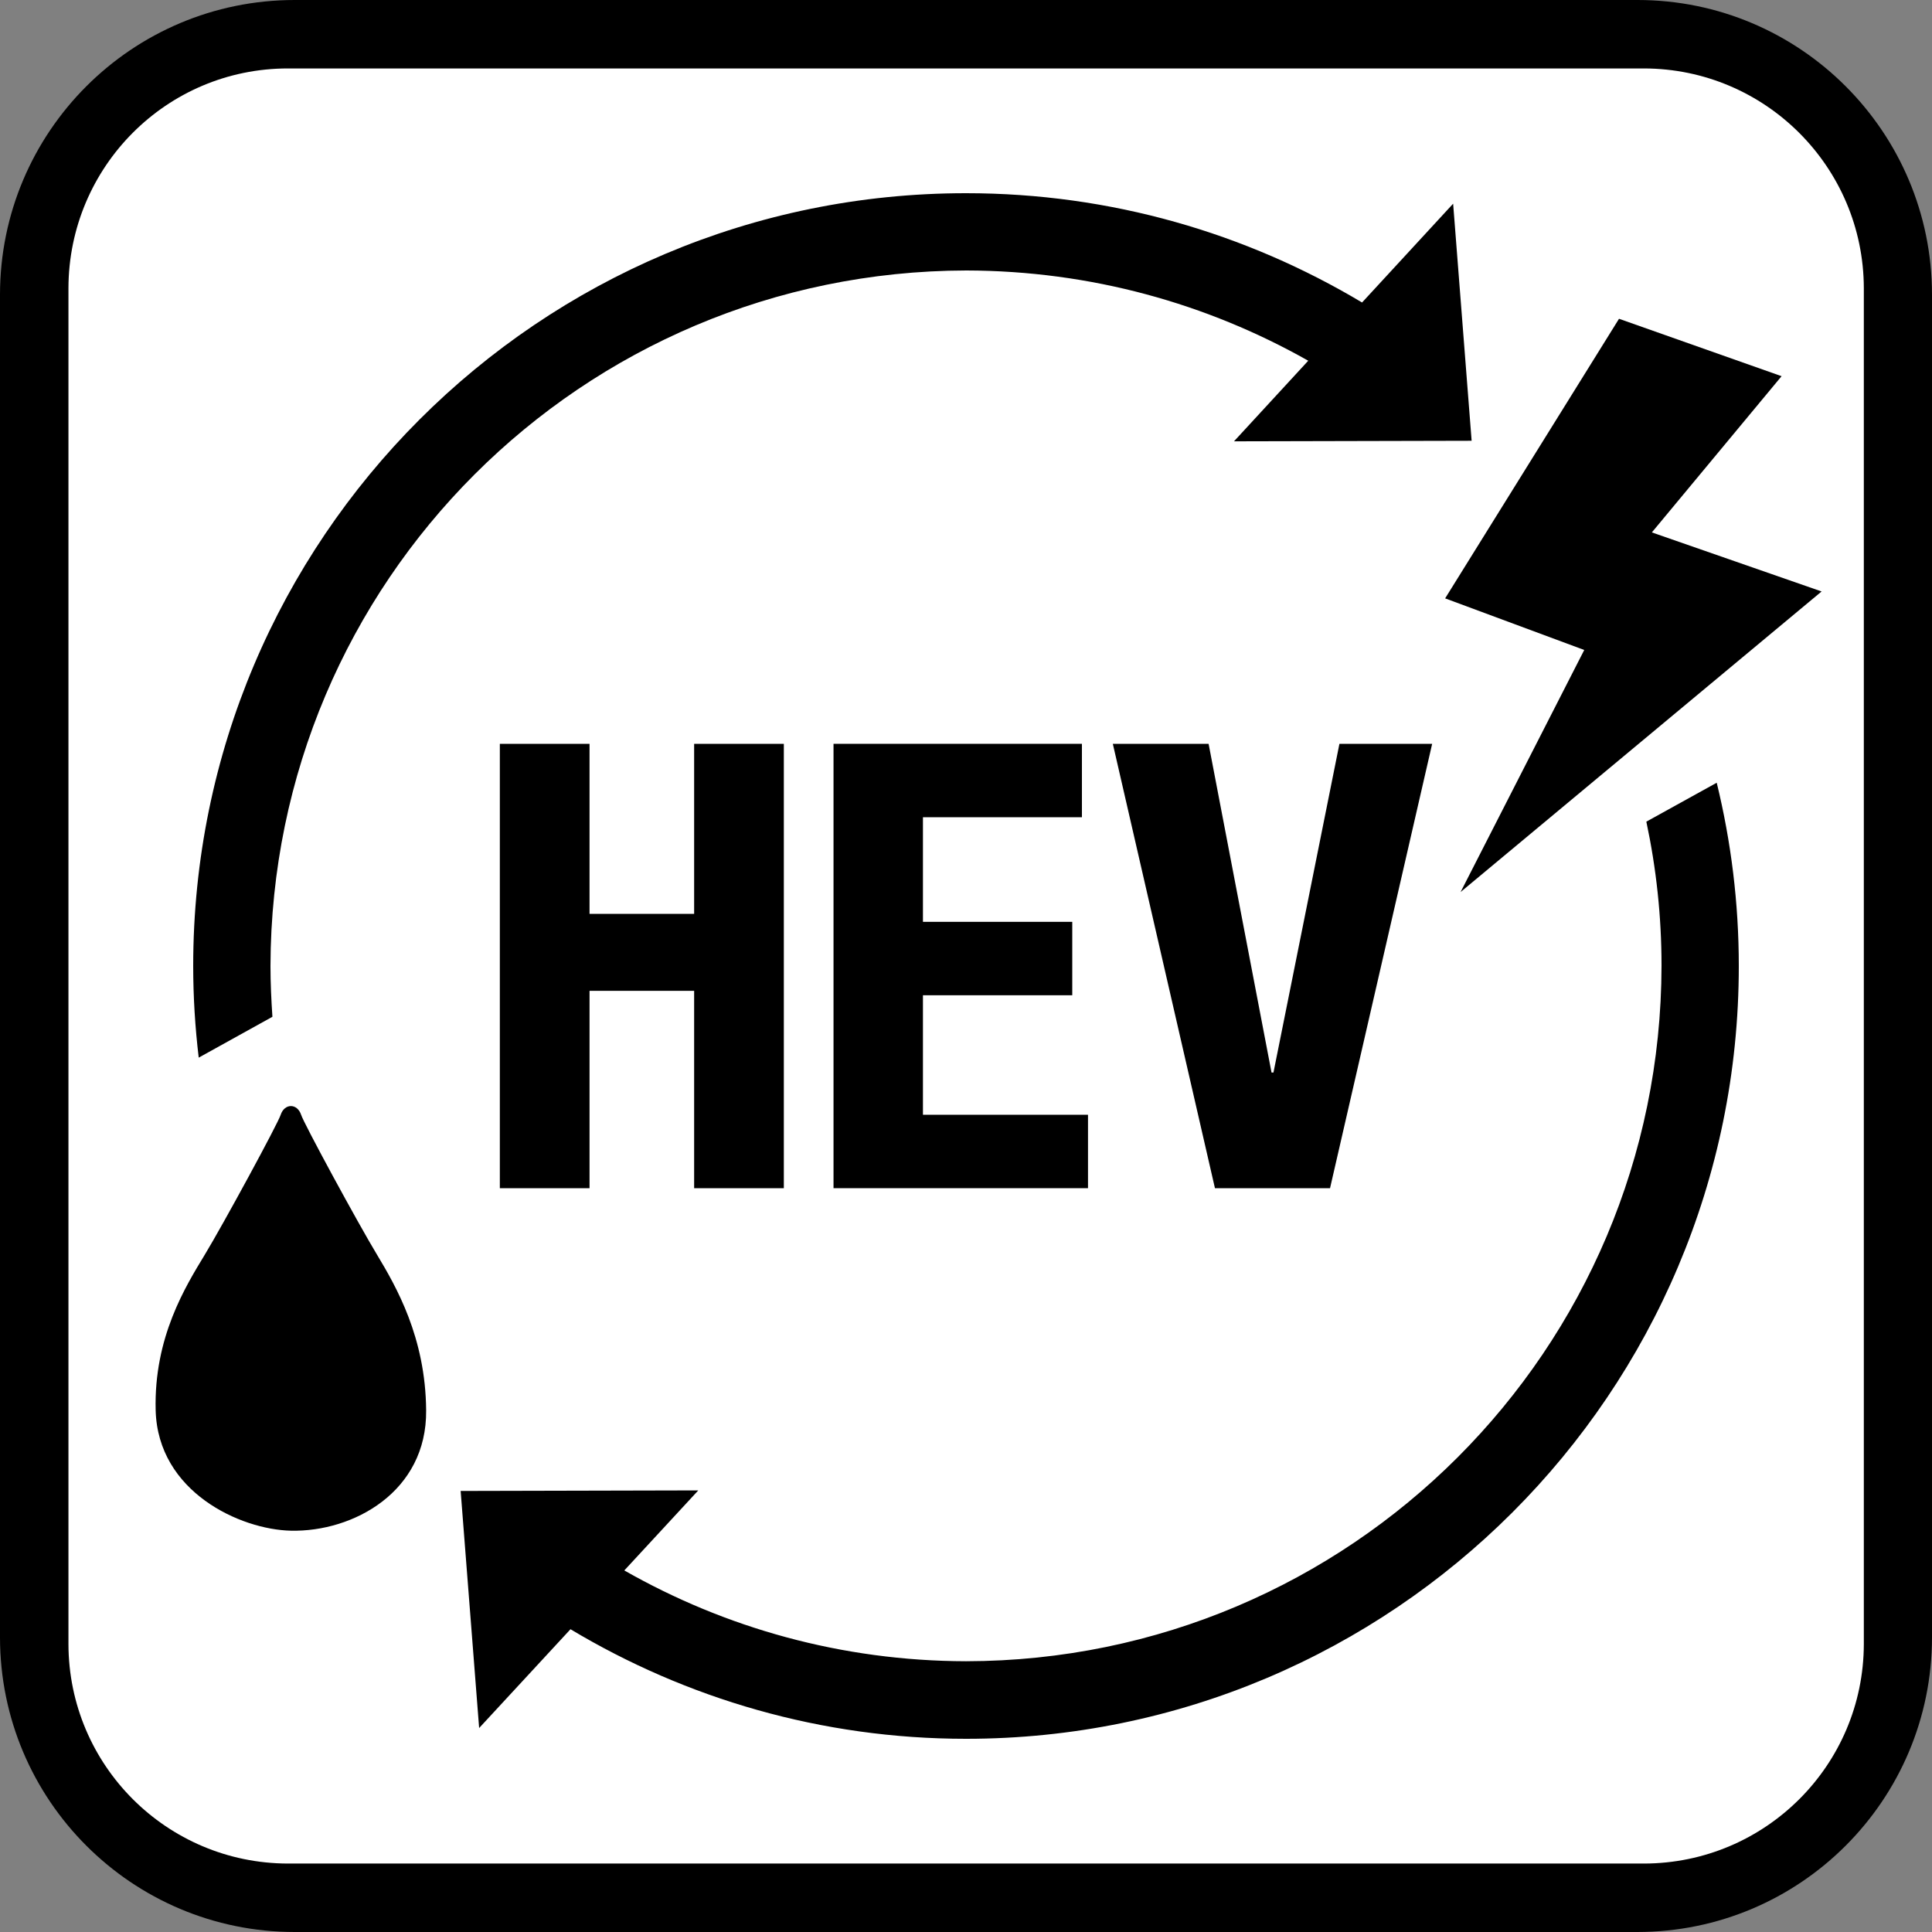 <?xml version="1.0" encoding="utf-8"?>
<!-- Generator: Adobe Illustrator 26.0.1, SVG Export Plug-In . SVG Version: 6.00 Build 0)  -->
<!DOCTYPE svg PUBLIC "-//W3C//DTD SVG 1.1//EN" "http://www.w3.org/Graphics/SVG/1.1/DTD/svg11.dtd">
<svg version="1.1" id="レイヤー_1" xmlns="http://www.w3.org/2000/svg" xmlns:xlink="http://www.w3.org/1999/xlink" x="0px"
	 y="0px" width="70px" height="70px" viewBox="0 0 70 70" style="enable-background:new 0 0 70 70;" xml:space="preserve">
<rect x="0" y="0" width="70" height="70" fill="#808080" stroke="none"/>
<g>
	<g>
		<g>
			<path d="M10.68,70C4.78,70,0,65.22,0,59.32V10.68C0,4.78,4.78,0,10.68,0h48.65C65.22,0,70,4.78,70,10.68v48.64
				C70,65.22,65.22,70,59.32,70H10.68z"/>
		</g>
		<g>
			<path style="fill:#FFFFFF;" d="M2.48,10.44v49.13c0.01,4.39,3.56,7.94,7.95,7.95h49.14c4.39-0.01,7.95-3.56,7.96-7.95V10.44
				c-0.01-4.39-3.57-7.95-7.96-7.96H10.43C6.04,2.48,2.49,6.04,2.48,10.44"/>
		</g>
	</g>
	<polygon points="58.66,11.55 64.55,13.63 59.85,19.29 66,21.43 52.92,32.32 57.4,23.55 52.36,21.68 	"/>
	<g>
		<path d="M13.66,45.46c-0.69-1.14-2.66-4.77-2.75-5.07c-0.14-0.42-0.6-0.42-0.74,0c-0.09,0.3-2.06,3.93-2.75,5.07
			c-0.69,1.14-1.85,2.99-1.78,5.64c0.08,2.96,3.07,4.32,4.9,4.36c2.26,0.05,4.93-1.41,4.9-4.36C15.42,48.45,14.35,46.61,13.66,45.46
			z"/>
	</g>
	<g>
		<path d="M21.36,26.95v6.16h3.79v-6.16h3.25v16.1h-3.25V35.9h-3.79v7.15h-3.25v-16.1H21.36z"/>
		<path d="M39.19,29.61h-5.75v3.79h5.41v2.66h-5.41v4.33h5.98v2.66H30.2v-16.1h9V29.61z"/>
		<path d="M46.07,38.86h0.07l2.39-11.91h3.36l-3.7,16.1h-4.17l-3.7-16.1h3.47L46.07,38.86z"/>
	</g>
	<g>
		<path d="M35.01,9.8c4.51,0.01,8.73,1.2,12.39,3.27l-2.69,2.92l8.61-0.02l-0.67-8.59l-3.3,3.58C45.15,8.45,40.25,7,35,7
			C19.53,7,7,19.54,7,35c0,1.12,0.07,2.23,0.2,3.32l2.67-1.48C9.83,36.24,9.8,35.62,9.8,35C9.83,21.08,21.08,9.83,35.01,9.8z"/>
		<path d="M62.2,28.36l-2.55,1.41c0.36,1.69,0.55,3.43,0.55,5.22c-0.02,13.92-11.28,25.18-25.2,25.2
			c-4.51-0.01-8.73-1.21-12.38-3.29l2.68-2.9l-8.61,0.02l0.67,8.59l3.31-3.58C24.86,61.54,29.76,63,35,63c15.46,0,28-12.54,28-28
			C63,32.71,62.72,30.49,62.2,28.36z"/>
	</g>
</g>
</svg>
